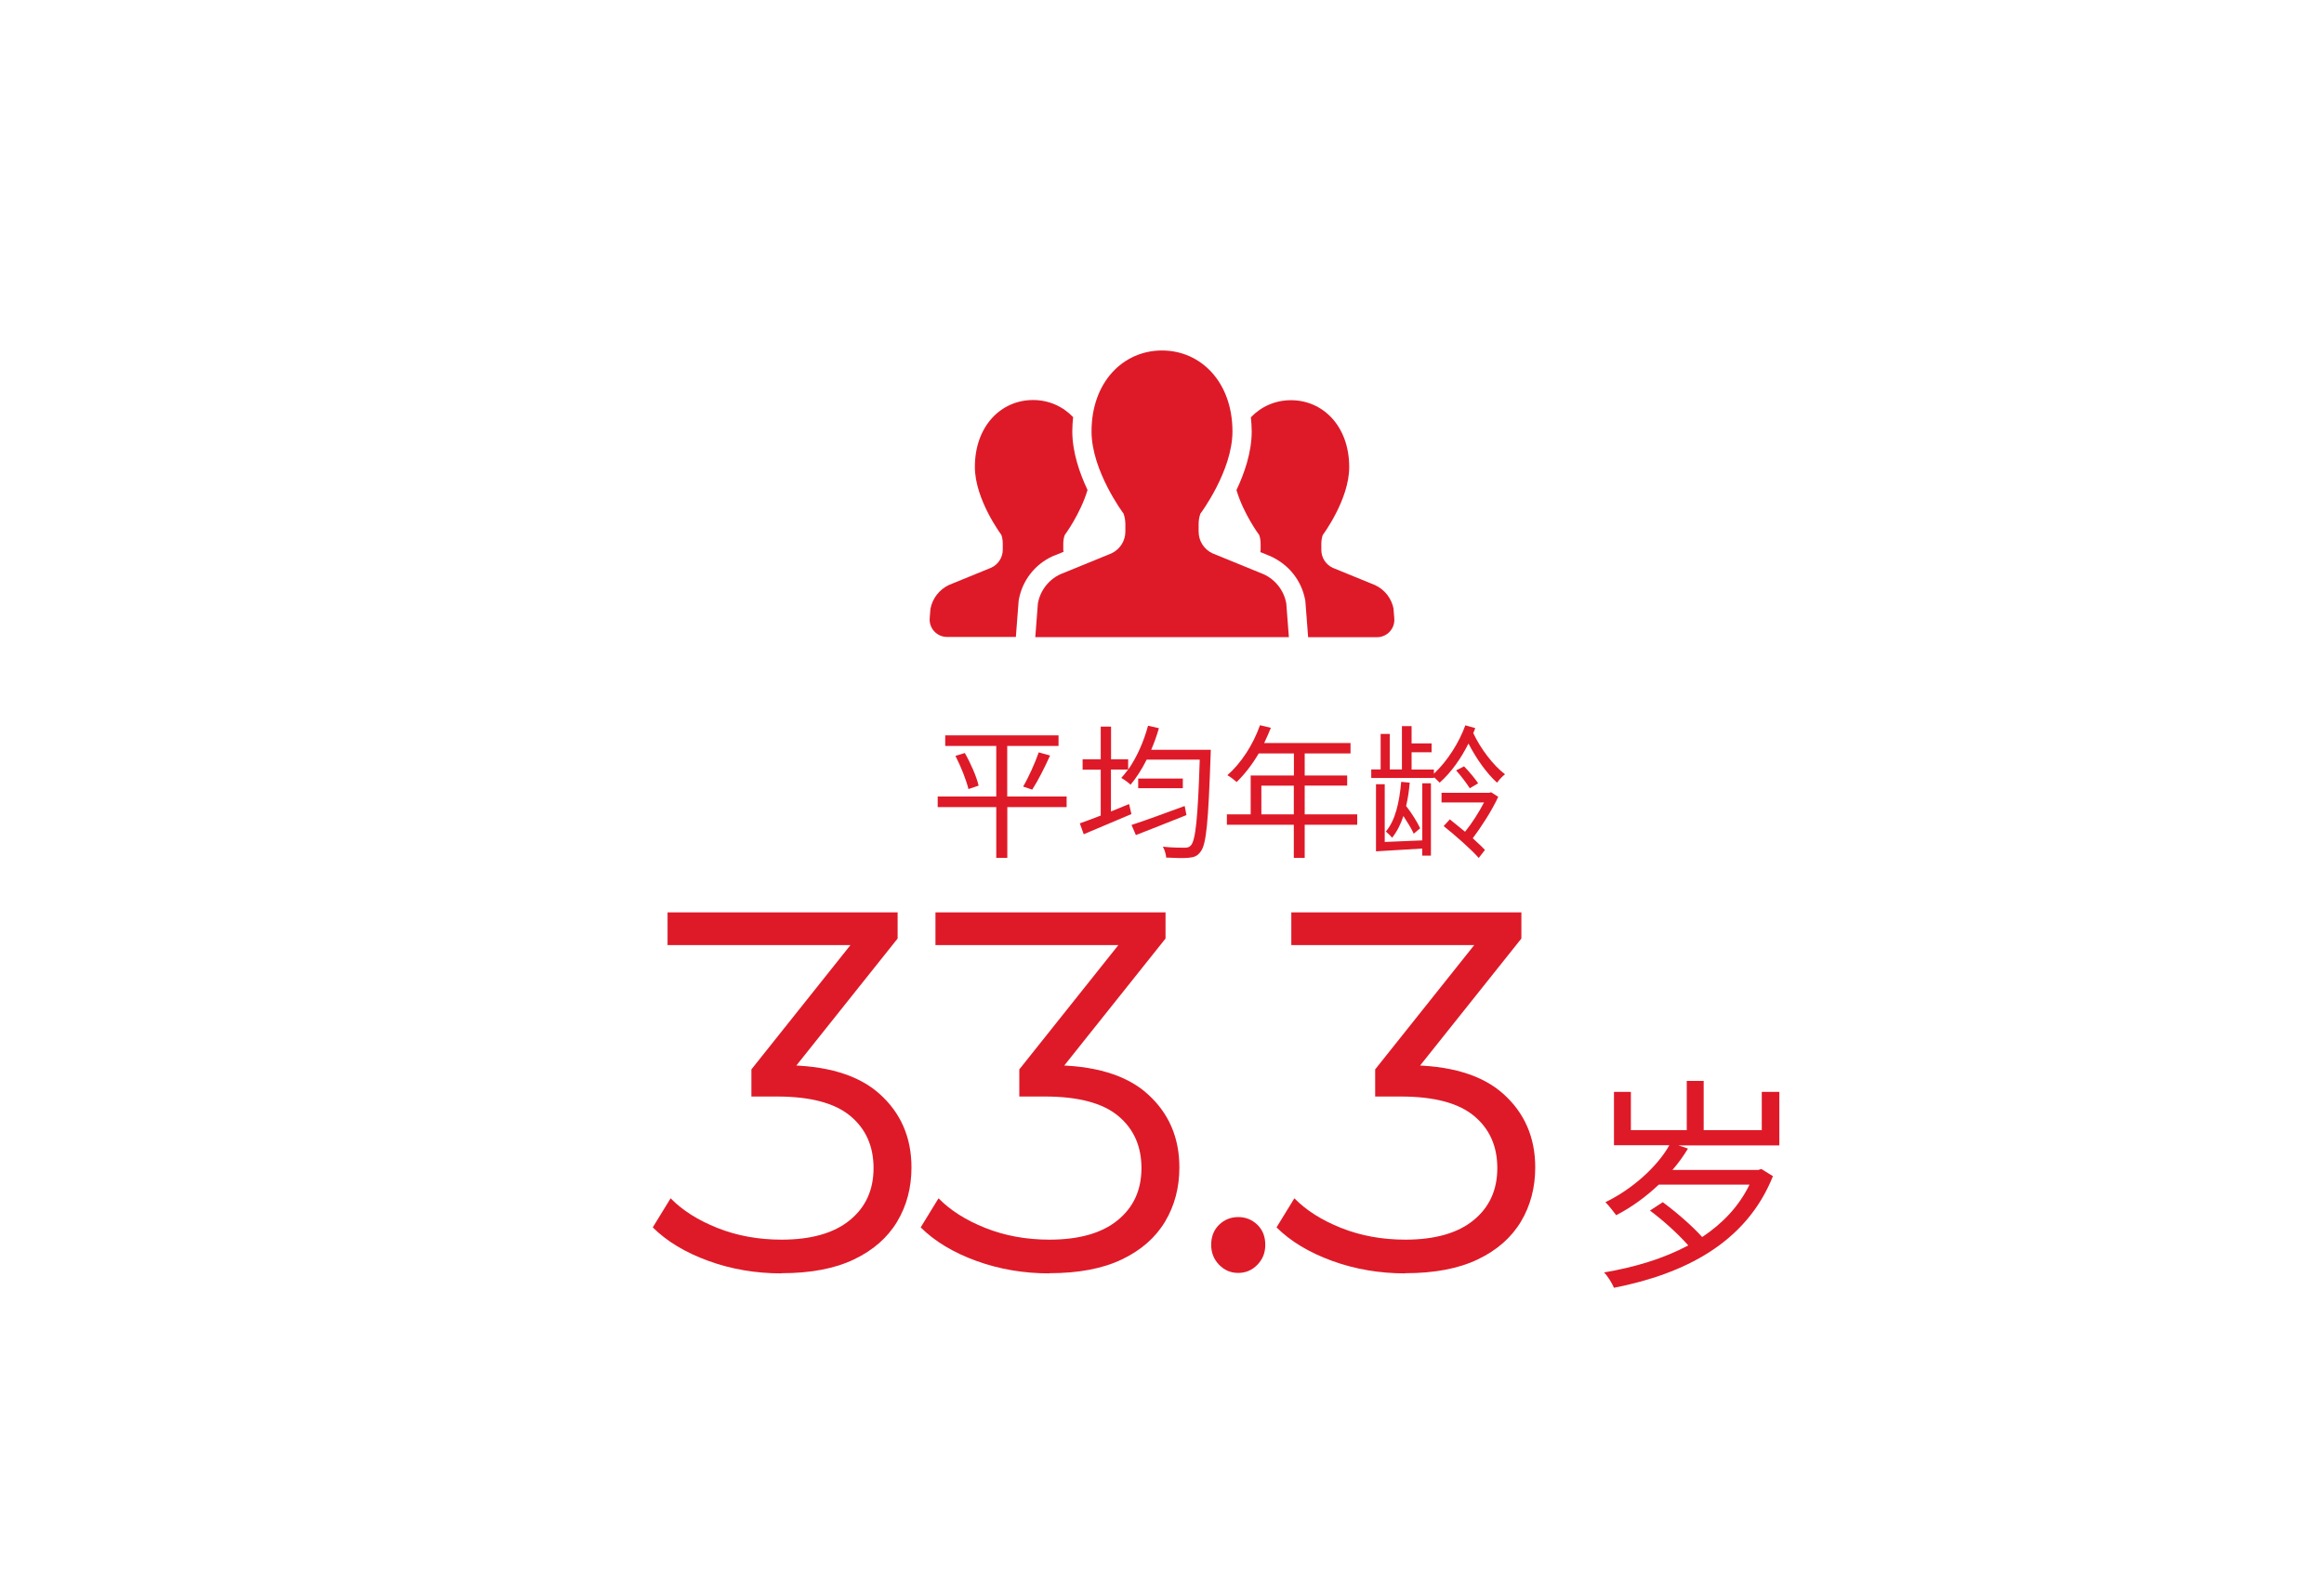 <?xml version="1.0" encoding="UTF-8"?>
<svg id="_レイヤー_2" data-name="レイヤー_2" xmlns="http://www.w3.org/2000/svg" viewBox="0 0 250 170">
  <defs>
    <style>
      .cls-1 {
        fill: none;
      }

      .cls-2 {
        fill: #de1a28;
      }
    </style>
  </defs>
  <g id="_レイヤー_1-2" data-name="レイヤー_1">
    <g>
      <rect class="cls-1" width="250" height="170"/>
      <g>
        <path class="cls-2" d="M84.08,137.01c-2.79,0-5.42-.45-7.89-1.35-2.47-.9-4.46-2.1-5.97-3.6l1.92-3.13c1.25,1.28,2.92,2.35,5.03,3.19,2.11.84,4.41,1.26,6.9,1.26,3.19,0,5.64-.7,7.34-2.09,1.71-1.39,2.56-3.26,2.56-5.61s-.83-4.22-2.5-5.61c-1.67-1.39-4.3-2.09-7.89-2.09h-2.75v-2.92l11.88-14.91.55,1.54h-21.45v-3.52h24.75v2.81l-11.88,14.9-1.93-1.27h1.49c4.62,0,8.08,1.03,10.37,3.08,2.29,2.05,3.44,4.69,3.44,7.92,0,2.16-.51,4.11-1.54,5.83-1.03,1.72-2.58,3.08-4.65,4.07-2.07.99-4.67,1.48-7.78,1.48Z"/>
        <path class="cls-2" d="M112.9,137.01c-2.79,0-5.42-.45-7.89-1.35-2.47-.9-4.46-2.1-5.97-3.6l1.92-3.13c1.25,1.28,2.92,2.35,5.03,3.19,2.11.84,4.41,1.26,6.9,1.26,3.19,0,5.64-.7,7.34-2.09,1.71-1.39,2.56-3.26,2.56-5.61s-.83-4.22-2.5-5.61c-1.67-1.39-4.3-2.09-7.89-2.09h-2.75v-2.92l11.88-14.91.55,1.54h-21.45v-3.52h24.75v2.81l-11.88,14.9-1.93-1.27h1.49c4.62,0,8.08,1.03,10.37,3.08,2.29,2.05,3.44,4.69,3.44,7.92,0,2.16-.51,4.11-1.54,5.83-1.03,1.72-2.58,3.08-4.65,4.07-2.07.99-4.67,1.48-7.78,1.48Z"/>
        <path class="cls-2" d="M133.2,136.96c-.81,0-1.49-.29-2.06-.88-.57-.59-.85-1.3-.85-2.15s.28-1.6.85-2.15c.57-.55,1.26-.83,2.06-.83s1.49.28,2.06.83c.57.55.85,1.27.85,2.15s-.28,1.56-.85,2.15c-.57.59-1.26.88-2.06.88Z"/>
        <path class="cls-2" d="M151.18,137.01c-2.79,0-5.42-.45-7.89-1.35-2.47-.9-4.46-2.1-5.97-3.6l1.92-3.13c1.25,1.28,2.92,2.35,5.03,3.19,2.11.84,4.41,1.26,6.9,1.26,3.19,0,5.64-.7,7.34-2.09,1.71-1.39,2.56-3.26,2.56-5.61s-.83-4.22-2.5-5.61c-1.67-1.39-4.3-2.09-7.89-2.09h-2.75v-2.92l11.88-14.91.55,1.54h-21.45v-3.52h24.75v2.81l-11.88,14.9-1.93-1.27h1.49c4.62,0,8.08,1.03,10.37,3.08,2.29,2.05,3.44,4.69,3.44,7.92,0,2.16-.51,4.11-1.54,5.83-1.03,1.72-2.58,3.08-4.65,4.07-2.07.99-4.67,1.48-7.78,1.48Z"/>
      </g>
      <g>
        <path class="cls-2" d="M114.41,59.39c0-.08-.03-.15-.03-.23v-.67c0-.32.05-.63.16-.93,0,0,1.66-2.22,2.45-4.84-.86-1.82-1.64-4.08-1.64-6.32,0-.52.04-1.02.09-1.52-1.12-1.17-2.64-1.84-4.31-1.84-3.46,0-6.26,2.82-6.26,7.2,0,3.51,2.85,7.31,2.85,7.31.1.3.15.61.15.93v.67c0,.83-.49,1.59-1.24,1.93l-4.53,1.85c-1.05.49-1.8,1.45-2.01,2.59l-.08,1c-.04.52.14,1.03.49,1.41.35.38.85.6,1.37.6h7.41l.3-3.9.02-.11c.37-2.05,1.72-3.79,3.61-4.66l1.21-.49Z"/>
        <path class="cls-2" d="M149.92,65.54c-.21-1.14-.96-2.11-2.01-2.59l-4.53-1.85c-.76-.35-1.24-1.1-1.24-1.93v-.67c0-.32.05-.63.15-.93,0,0,2.85-3.81,2.85-7.31,0-4.38-2.8-7.2-6.27-7.2-1.67,0-3.19.67-4.31,1.84.05.49.09,1,.09,1.52,0,2.24-.78,4.5-1.64,6.31.78,2.61,2.45,4.84,2.45,4.84.1.3.15.61.15.93v.67c0,.08-.03.15-.03.23l1.12.46c1.97.9,3.32,2.64,3.7,4.69l.02.11.3,3.9h7.41c.52,0,1.02-.22,1.37-.6.35-.38.53-.89.49-1.41l-.08-1Z"/>
        <path class="cls-2" d="M135.92,61.78l-5.48-2.24c-.92-.42-1.5-1.34-1.5-2.34v-.81c0-.38.06-.76.19-1.12,0,0,3.45-4.6,3.45-8.85,0-5.3-3.39-8.71-7.58-8.71s-7.58,3.41-7.58,8.71c0,4.25,3.45,8.85,3.45,8.85.12.36.19.74.19,1.12v.81c0,1-.59,1.92-1.5,2.34l-5.48,2.24c-1.27.58-2.18,1.76-2.43,3.14l-.28,3.63h27.28l-.28-3.63c-.25-1.38-1.16-2.55-2.44-3.14Z"/>
      </g>
      <g>
        <path class="cls-2" d="M114.75,86.84h-6.39v5.46h-1.19v-5.46h-6.3v-1.14h6.3v-5.44h-5.49v-1.14h12.19v1.14h-5.52v5.44h6.39v1.14ZM103.79,81.02c.64,1.12,1.28,2.59,1.48,3.51l-1.09.37c-.22-.92-.81-2.43-1.4-3.57l1.01-.31ZM110.06,84.63c.58-.97,1.29-2.56,1.68-3.68l1.22.34c-.56,1.25-1.31,2.73-1.92,3.67l-.98-.33Z"/>
        <path class="cls-2" d="M130.25,80.65s-.02.44-.02.61c-.25,7.14-.45,9.62-1.09,10.39-.34.47-.7.59-1.26.64-.53.06-1.48.03-2.43-.02-.02-.33-.16-.84-.36-1.17,1.03.11,1.98.11,2.35.11.3,0,.48-.05.67-.25.5-.55.75-2.93.95-9.23h-5.71c-.51,1.04-1.11,1.96-1.73,2.7-.2-.2-.72-.58-1-.73.25-.28.5-.58.73-.9h-1.84v4.51c.64-.27,1.29-.53,1.95-.8l.25,1.08c-1.78.76-3.68,1.56-5.13,2.17l-.42-1.17c.62-.22,1.4-.51,2.25-.84v-4.94h-1.95v-1.11h1.95v-3.52h1.11v3.52h1.84v1.11c.92-1.31,1.67-2.99,2.14-4.73l1.17.27c-.23.8-.51,1.58-.83,2.32h6.41ZM127.63,87.7c-1.89.75-3.91,1.56-5.44,2.15l-.47-1.09c1.4-.45,3.6-1.26,5.72-2.04l.19.98ZM127.24,83.77v1.04h-4.8v-1.04h4.8Z"/>
        <path class="cls-2" d="M146,88.74h-5.65v3.57h-1.17v-3.57h-7.2v-1.12h2.56v-4.18h4.65v-2.37h-3.79c-.7,1.2-1.53,2.26-2.37,3.07-.22-.19-.7-.58-1-.73,1.47-1.28,2.78-3.29,3.51-5.38l1.17.28c-.22.55-.47,1.11-.72,1.64h9.29v1.12h-4.93v2.37h4.57v1.09h-4.57v3.09h5.65v1.12ZM139.18,87.62v-3.09h-3.49v3.09h3.49Z"/>
        <path class="cls-2" d="M158.7,78.34c-.06.19-.14.36-.22.53.78,1.68,2.18,3.51,3.42,4.44-.28.2-.65.62-.86.9-1.06-.94-2.23-2.57-3.07-4.21-.8,1.59-1.84,3.09-3.1,4.21-.16-.14-.37-.39-.61-.59v.09h-6.75v-.92h1.01v-3.82h.98v3.82h1.31v-4.66h1.04v1.86h2.15v.95h-2.15v1.86h2.4v.45c1.48-1.39,2.73-3.4,3.38-5.21l1.06.3ZM152.99,84.28h.94v7.78h-.94v-.76l-4.97.3v-7.22h.94v6.21l4.04-.17v-6.13ZM151.65,84.21c-.08.89-.2,1.73-.39,2.51.61.78,1.23,1.78,1.51,2.4l-.69.58c-.23-.51-.67-1.23-1.11-1.9-.3.9-.69,1.68-1.22,2.34-.12-.17-.47-.51-.67-.67,1.03-1.22,1.45-3.13,1.65-5.35l.9.09ZM161.17,85.73c-.67,1.48-1.86,3.29-2.74,4.46.51.47.98.9,1.31,1.26l-.67.86c-.8-.92-2.48-2.39-3.77-3.43l.66-.72c.5.41,1.08.86,1.64,1.33.69-.84,1.5-2.1,2.04-3.15h-4.57v-1.04h5.13l.2-.06.78.5ZM157.5,82.46c.56.58,1.19,1.33,1.51,1.82l-.9.53c-.33-.51-.95-1.34-1.47-1.92l.86-.44Z"/>
      </g>
      <path class="cls-2" d="M191.38,123.24h-10.82l1.02.34c-.46.77-1.02,1.55-1.67,2.3h9.23l.34-.1,1.24.77c-2.88,7.22-9.59,10.53-17.1,12.01-.19-.46-.68-1.28-1.07-1.65,3.29-.56,6.39-1.48,9.06-2.91-1.04-1.19-2.69-2.69-4.12-3.75l1.38-.9c1.45,1.07,3.15,2.54,4.24,3.75,2.18-1.45,3.95-3.29,5.09-5.64h-9.76c-1.38,1.31-2.95,2.45-4.58,3.29-.27-.36-.82-1.07-1.16-1.4,2.86-1.38,5.57-3.8,6.88-6.13h-5.96v-5.74h1.82v4.12h6.01v-5.3h1.82v5.3h6.25v-4.12h1.89v5.74Z"/>
    </g>
  </g>
</svg>